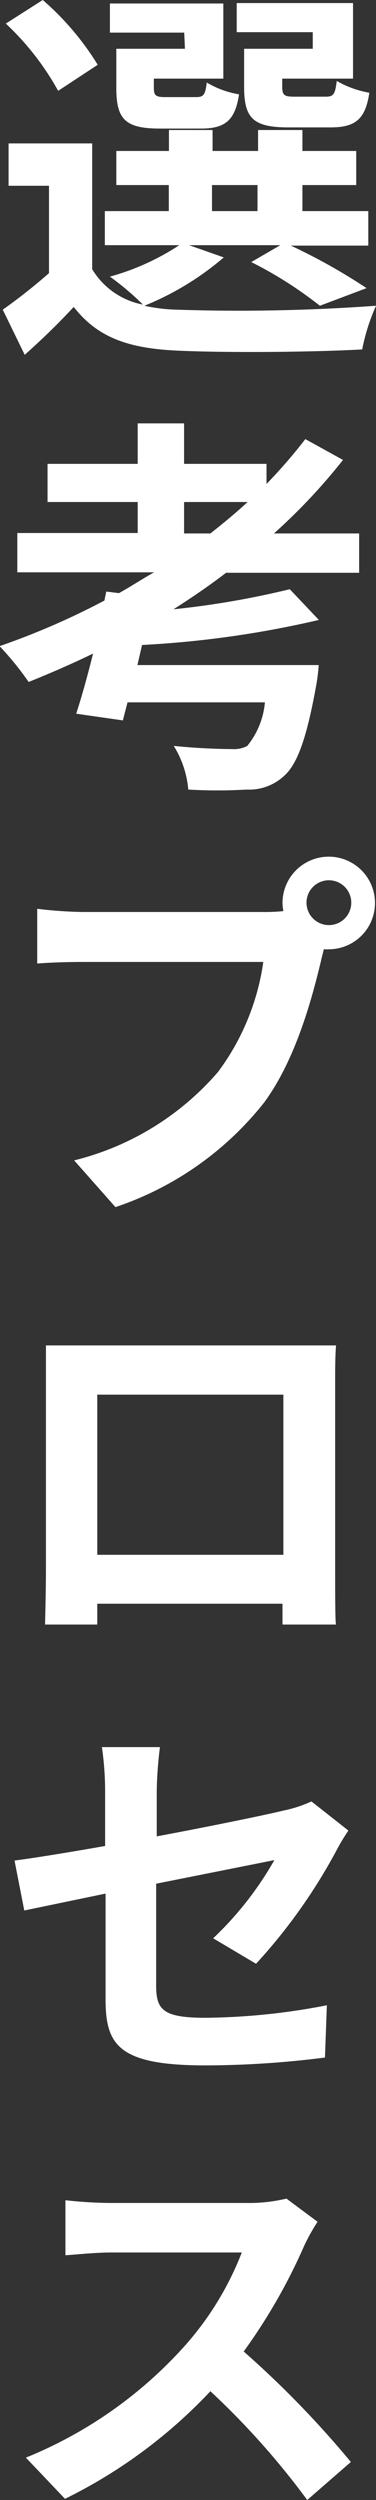 <svg xmlns="http://www.w3.org/2000/svg" viewBox="0 0 25.86 171.71"><rect x="0" y="0" width="25.86" height="171.71" fill="#333333" stroke="none"/><defs><style>.cls-1{fill:#fff;}</style></defs><g id="レイヤー_2" data-name="レイヤー 2"><g id="header"><path class="cls-1" d="M15.39,17.68A19.71,19.71,0,0,1,9.93,21a11.53,11.53,0,0,0,2.22.27A130.16,130.16,0,0,0,25.86,21a13.83,13.83,0,0,0-.95,3c-3.42.19-9.39.24-12.76.08s-5.46-.92-7.08-3c-1,1.08-2.07,2.13-3.37,3.29L.19,21.27a38.59,38.59,0,0,0,3.18-2.51v-6H.59V9.85H6.34v8.64a5.2,5.2,0,0,0,3.49,2.43A18.8,18.8,0,0,0,7.56,19a16.74,16.74,0,0,0,4.77-2.16H7.21V14.5h4.4V12.71H8V10.37h3.62V8.93h3v1.44h3.13V8.93h3.05v1.44h3.7v2.34h-3.7V14.5h4.53v2.37H20a40.09,40.09,0,0,1,5.21,2.92L22,21A27.47,27.47,0,0,0,17.28,18l2-1.16H13ZM4,6.24A18.7,18.7,0,0,0,.4,1.62L2.94,0A19.11,19.11,0,0,1,6.72,4.45Zm8.67-4H7.56v-2h7.8V5.4H10.58V6c0,.56.11.67.81.67h2.08c.54,0,.65-.16.75-1a6.46,6.46,0,0,0,2.22.81c-.27,1.83-1,2.35-2.62,2.35H11c-2.38,0-3-.63-3-2.78V3.35h4.72ZM14.58,14.5h3.13V12.71H14.58ZM21.51,2.21H16.28v-2h8V5.4H19.41v.54c0,.59.13.7.81.7H22.4c.54,0,.65-.16.76-1.08a6.84,6.84,0,0,0,2.24.81c-.27,1.86-1,2.38-2.67,2.38H19.84c-2.43,0-3.05-.63-3.05-2.78V3.35h4.72Z"/><path class="cls-1" d="M15.55,39.34c-1.16.89-2.38,1.72-3.62,2.51a59.48,59.48,0,0,0,8-1.38l2,2.11A69,69,0,0,1,9.77,44.3l-.32,1.38H21.92A12.74,12.74,0,0,1,21.76,47c-.65,3.64-1.3,5.48-2.22,6.29a3.52,3.52,0,0,1-2.59.94,33.58,33.58,0,0,1-4,0,6.81,6.81,0,0,0-1-3c1.56.17,3.26.22,4,.22A2,2,0,0,0,17,51.24a5.51,5.51,0,0,0,1.22-3H8.77l-.32,1.24-3.21-.46c.37-1.13.78-2.59,1.16-4.13-1.46.71-2.94,1.35-4.43,1.95a20.41,20.41,0,0,0-2-2.46,51.52,51.52,0,0,0,7.21-3.13l.13-.62.87.11c.83-.46,1.64-1,2.42-1.43H1.19v-2.7H9.47V34.48H3.27V31.86h6.2V29.08h3.19v2.78h5.67v1.38A36.07,36.07,0,0,0,21,30.16l2.59,1.43a40.24,40.24,0,0,1-4.75,5.05H24.7v2.7Zm-1.08-2.7c.89-.7,1.75-1.41,2.56-2.16H12.66v2.16Z"/><path class="cls-1" d="M18.08,62.64a12.59,12.59,0,0,0,1.41-.06,3.43,3.43,0,0,1-.06-.56,3.18,3.18,0,1,1,3.19,3.18,2.18,2.18,0,0,1-.35,0c-.06.27-.14.54-.19.78-.62,2.59-1.73,6.77-3.91,9.74A21.9,21.9,0,0,1,7.94,82.91L5.1,79.7A19.1,19.1,0,0,0,15,73.62a16.54,16.54,0,0,0,3.11-7.55H5.72c-1.21,0-2.45.05-3.16.11V62.42a29,29,0,0,0,3.16.22ZM24.16,62a1.54,1.54,0,1,0-3.08,0,1.54,1.54,0,1,0,3.08,0Z"/><path class="cls-1" d="M23.05,107.91c0,1.06,0,3.59.06,3.67H19.43l0-1.43H6.69l0,1.43H3.1c0-.1.06-2.42.06-3.69V95c0-.79,0-1.84,0-2.59,1,0,2.05,0,2.78,0H20.49c.67,0,1.64,0,2.62,0-.06.79-.06,1.73-.06,2.57ZM6.69,95.79v11h12.8v-11Z"/><path class="cls-1" d="M14.66,133.13a23,23,0,0,0,4.21-5.37l-8.13,1.62v7c0,1.65.46,2.21,3.38,2.21a45.23,45.23,0,0,0,8.36-.86l-.13,3.59a65.56,65.56,0,0,1-8.21.54c-6,0-6.88-1.4-6.88-4.56v-7.24l-5.59,1.16L1,127.79c1.26-.16,3.61-.54,6.23-1V123a21.46,21.46,0,0,0-.22-3H11a27,27,0,0,0-.22,3v3.13c3.84-.72,7.53-1.48,8.75-1.78a8.72,8.72,0,0,0,1.89-.62l2.54,2a14.82,14.82,0,0,0-.87,1.46,38,38,0,0,1-5.48,7.69Z"/><path class="cls-1" d="M21.84,152.6a13.42,13.42,0,0,0-.92,1.65,39,39,0,0,1-4.16,7.26,67.27,67.27,0,0,1,7.37,7.59l-3,2.61a53.49,53.49,0,0,0-6.66-7.47,34.68,34.68,0,0,1-10,7.39L1.78,168.8a29.61,29.61,0,0,0,10.85-7.59,21.08,21.08,0,0,0,4-6.5h-9c-1.11,0-2.56.16-3.13.19v-3.78a29.07,29.07,0,0,0,3.13.19h9.31a11.11,11.11,0,0,0,2.76-.3Z"/></g></g></svg>